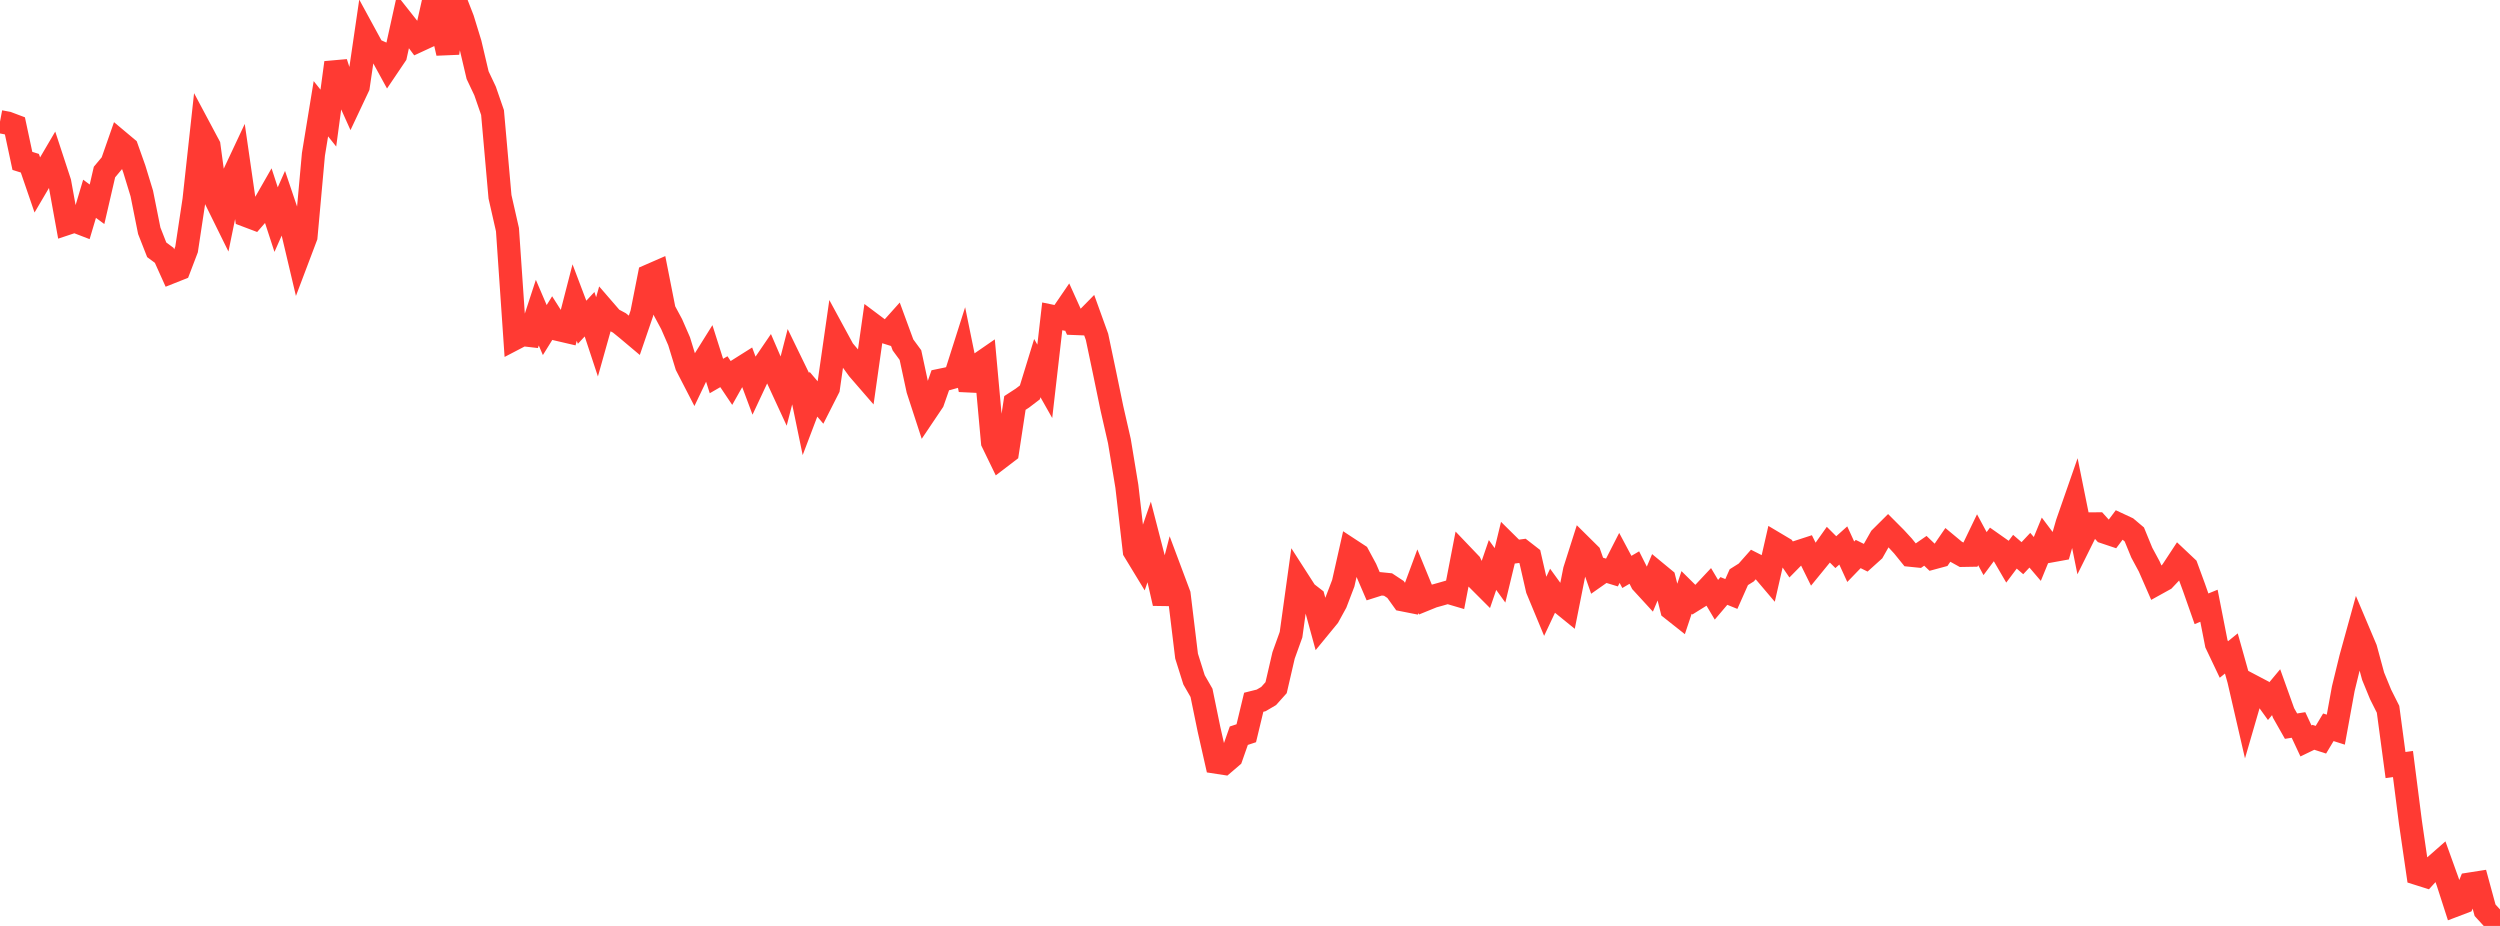 <?xml version="1.0" standalone="no"?>
<!DOCTYPE svg PUBLIC "-//W3C//DTD SVG 1.1//EN" "http://www.w3.org/Graphics/SVG/1.1/DTD/svg11.dtd">

<svg width="135" height="50" viewBox="0 0 135 50" preserveAspectRatio="none" 
  xmlns="http://www.w3.org/2000/svg"
  xmlns:xlink="http://www.w3.org/1999/xlink">


<polyline points="0.0, 6.571 0.403, 6.647 0.806, 6.799 1.209, 8.688 1.612, 8.814 2.015, 9.988 2.418, 9.303 2.821, 8.616 3.224, 9.844 3.627, 12.067 4.03, 11.933 4.433, 12.088 4.836, 10.734 5.239, 11.031 5.642, 9.29 6.045, 8.808 6.448, 7.656 6.851, 7.994 7.254, 9.129 7.657, 10.448 8.06, 12.462 8.463, 13.489 8.866, 13.787 9.269, 14.682 9.672, 14.522 10.075, 13.466 10.478, 10.799 10.881, 7.112 11.284, 7.868 11.687, 10.852 12.09, 11.67 12.493, 9.705 12.896, 8.846 13.299, 11.638 13.701, 11.79 14.104, 11.328 14.507, 10.623 14.91, 11.859 15.313, 10.949 15.716, 12.141 16.119, 13.848 16.522, 12.782 16.925, 8.335 17.328, 5.871 17.731, 6.377 18.134, 3.383 18.537, 4.635 18.94, 5.532 19.343, 4.677 19.746, 1.922 20.149, 2.662 20.552, 2.843 20.955, 3.579 21.358, 2.982 21.761, 1.156 22.164, 1.666 22.567, 2.209 22.97, 2.022 23.373, 0.228 23.776, 1.099 24.179, 2.871 24.582, 0.0 24.985, 1.035 25.388, 2.348 25.791, 4.059 26.194, 4.911 26.597, 6.077 27.0, 10.627 27.403, 12.402 27.806, 18.279 28.209, 18.069 28.612, 18.115 29.015, 16.882 29.418, 17.824 29.821, 17.174 30.224, 17.809 30.627, 17.903 31.03, 16.338 31.433, 17.402 31.836, 16.968 32.239, 18.189 32.642, 16.755 33.045, 17.221 33.448, 17.437 33.851, 17.764 34.254, 18.103 34.657, 16.927 35.06, 14.888 35.463, 14.712 35.866, 16.754 36.269, 17.503 36.672, 18.427 37.075, 19.742 37.478, 20.523 37.881, 19.681 38.284, 19.036 38.687, 20.305 39.09, 20.072 39.493, 20.673 39.896, 19.957 40.299, 19.703 40.701, 20.78 41.104, 19.92 41.507, 19.329 41.91, 20.263 42.313, 21.135 42.716, 19.571 43.119, 20.4 43.522, 22.348 43.925, 21.287 44.328, 21.761 44.731, 20.967 45.134, 18.157 45.537, 18.899 45.94, 19.372 46.343, 19.929 46.746, 20.394 47.149, 17.549 47.552, 17.851 47.955, 17.978 48.358, 17.528 48.761, 18.625 49.164, 19.174 49.567, 21.047 49.97, 22.284 50.373, 21.685 50.776, 20.534 51.179, 20.45 51.582, 20.336 51.985, 19.069 52.388, 21.045 52.791, 19.725 53.194, 19.447 53.597, 23.879 54.0, 24.71 54.403, 24.402 54.806, 21.76 55.209, 21.498 55.612, 21.191 56.015, 19.879 56.418, 20.592 56.821, 17.083 57.224, 17.166 57.627, 16.576 58.03, 17.467 58.433, 17.483 58.836, 17.073 59.239, 18.191 59.642, 20.108 60.045, 22.058 60.448, 23.822 60.851, 26.264 61.254, 29.757 61.657, 30.42 62.06, 29.254 62.463, 30.815 62.866, 32.58 63.269, 31.028 63.672, 32.104 64.075, 35.429 64.478, 36.711 64.881, 37.413 65.284, 39.376 65.687, 41.158 66.09, 41.22 66.493, 40.875 66.896, 39.728 67.299, 39.595 67.701, 37.922 68.104, 37.821 68.507, 37.584 68.91, 37.134 69.313, 35.392 69.716, 34.272 70.119, 31.363 70.522, 31.99 70.925, 32.302 71.328, 33.776 71.731, 33.285 72.134, 32.55 72.537, 31.494 72.94, 29.704 73.343, 29.968 73.746, 30.716 74.149, 31.652 74.552, 31.524 74.955, 31.565 75.358, 31.831 75.761, 32.393 76.164, 32.473 76.567, 31.386 76.97, 32.368 77.373, 32.204 77.776, 32.092 78.179, 31.976 78.582, 32.095 78.985, 30.011 79.388, 30.433 79.791, 31.281 80.194, 31.684 80.597, 30.509 81.0, 31.069 81.403, 29.402 81.806, 29.8 82.209, 29.746 82.612, 30.059 83.015, 31.823 83.418, 32.793 83.821, 31.935 84.224, 32.491 84.627, 32.818 85.03, 30.791 85.433, 29.525 85.836, 29.924 86.239, 31.076 86.642, 30.793 87.045, 30.916 87.448, 30.128 87.851, 30.884 88.254, 30.648 88.657, 31.451 89.06, 31.89 89.463, 30.937 89.866, 31.269 90.269, 32.883 90.672, 33.202 91.075, 31.992 91.478, 32.391 91.881, 32.14 92.284, 31.71 92.687, 32.387 93.09, 31.912 93.493, 32.075 93.896, 31.167 94.299, 30.914 94.701, 30.46 95.104, 30.664 95.507, 31.139 95.91, 29.375 96.313, 29.615 96.716, 30.204 97.119, 29.794 97.522, 29.663 97.925, 30.478 98.328, 29.984 98.731, 29.414 99.134, 29.816 99.537, 29.455 99.94, 30.334 100.343, 29.917 100.746, 30.117 101.149, 29.754 101.552, 29.043 101.955, 28.642 102.358, 29.046 102.761, 29.484 103.164, 29.982 103.567, 30.023 103.97, 29.744 104.373, 30.129 104.776, 30.02 105.179, 29.432 105.582, 29.767 105.985, 29.99 106.388, 29.983 106.791, 29.147 107.194, 29.895 107.597, 29.353 108.0, 29.637 108.403, 30.33 108.806, 29.793 109.209, 30.142 109.612, 29.712 110.015, 30.184 110.418, 29.202 110.821, 29.737 111.224, 29.664 111.627, 28.26 112.03, 27.104 112.433, 29.101 112.836, 28.29 113.239, 28.289 113.642, 28.735 114.045, 28.87 114.448, 28.333 114.851, 28.521 115.254, 28.861 115.657, 29.844 116.06, 30.592 116.463, 31.514 116.866, 31.291 117.269, 30.864 117.672, 30.25 118.075, 30.63 118.478, 31.728 118.881, 32.875 119.284, 32.71 119.687, 34.765 120.09, 35.613 120.493, 35.286 120.896, 36.723 121.299, 38.472 121.701, 37.088 122.104, 37.3 122.507, 37.861 122.91, 37.378 123.313, 38.502 123.716, 39.212 124.119, 39.148 124.522, 40.01 124.925, 39.815 125.328, 39.945 125.731, 39.273 126.134, 39.401 126.537, 37.19 126.94, 35.537 127.343, 34.078 127.746, 35.032 128.149, 36.516 128.552, 37.498 128.955, 38.301 129.358, 41.313 129.761, 41.257 130.164, 44.41 130.567, 47.179 130.97, 47.306 131.373, 46.863 131.776, 46.509 132.179, 47.629 132.582, 48.879 132.985, 48.726 133.388, 47.736 133.791, 47.673 134.194, 49.154 134.597, 49.594 135.0, 50.0" fill="none" stroke="#ff3a33" stroke-width="1.25"/>

</svg>